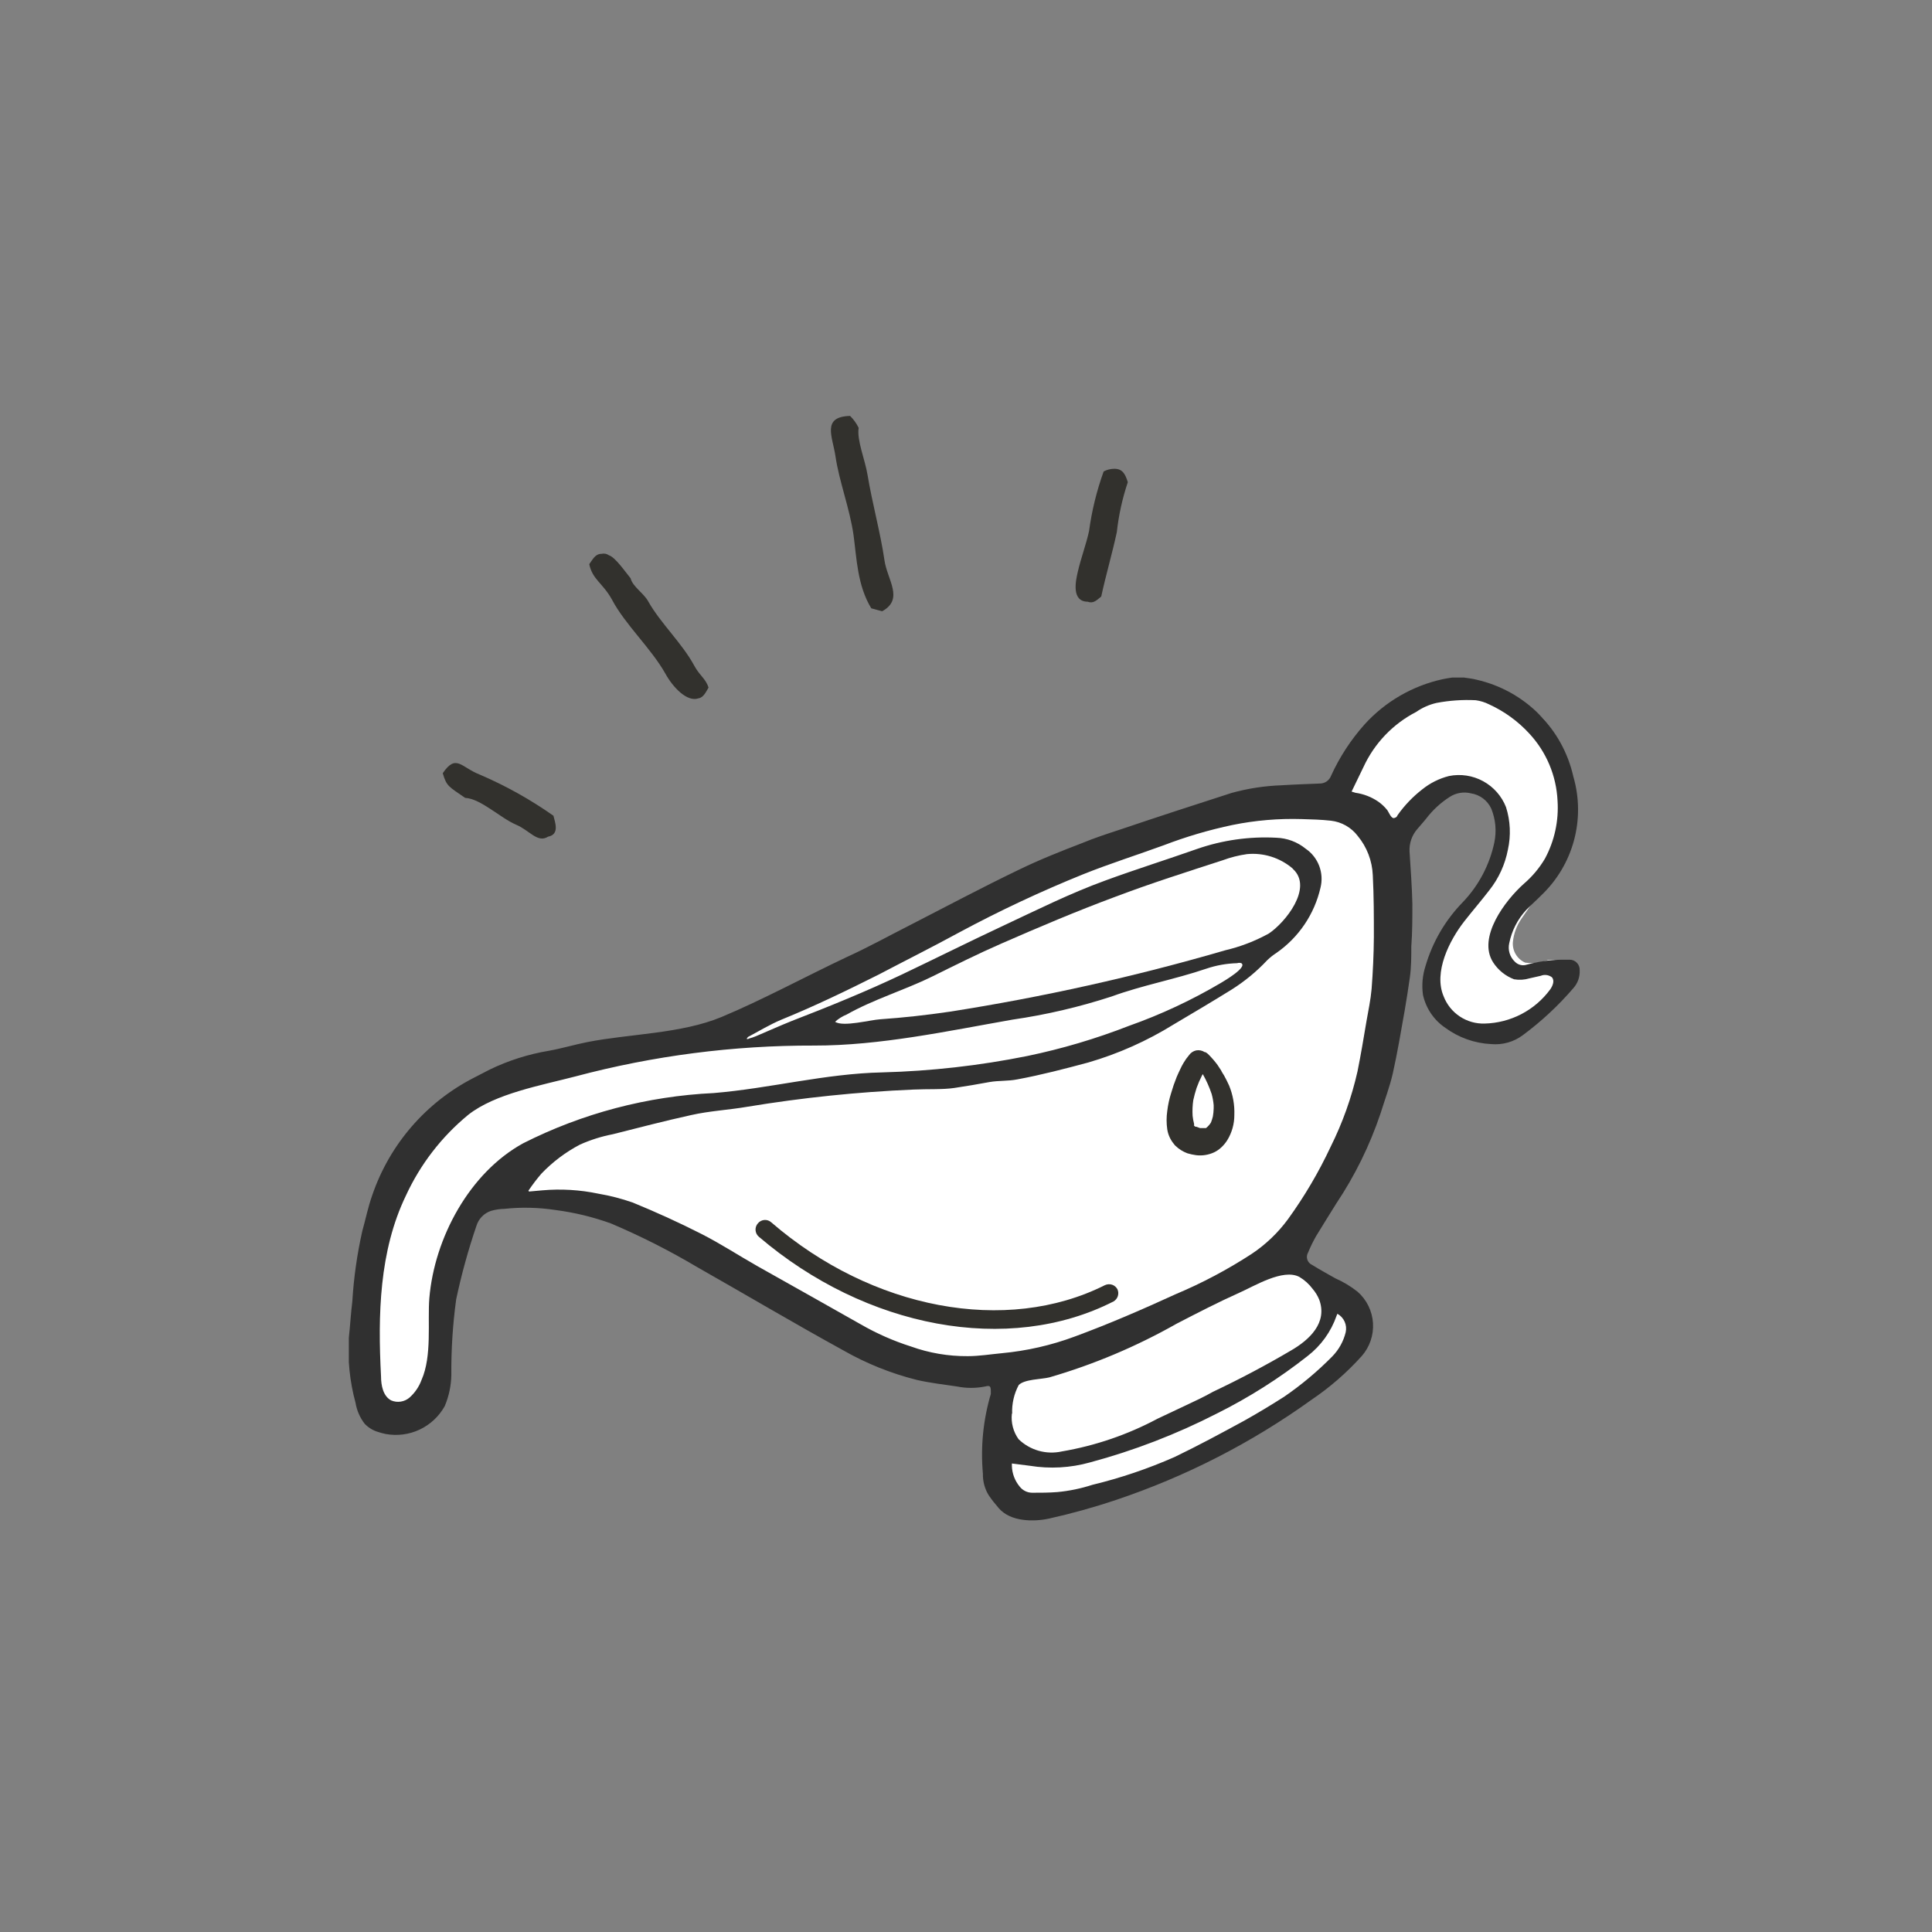 <svg width="144" height="144" viewBox="0 0 144 144" fill="none" xmlns="http://www.w3.org/2000/svg">
<rect x="0" y="0" width="144" height="144" fill="#808080" stroke="none"/>
<g clip-path="url(#clip0)">
<path fill-rule="evenodd" clip-rule="evenodd" d="M84.06 35.94C83.87 35.31 83.65 34.94 83.06 34.94C82.781 34.94 82.506 35.008 82.26 35.14C81.74 36.581 81.375 38.073 81.17 39.59C80.95 40.59 80.57 41.59 80.34 42.59C80.17 43.3 79.84 44.84 81.08 44.85C81.5 45.01 81.76 44.72 82.08 44.46C82.42 42.88 82.9 41.25 83.24 39.67C83.379 38.401 83.654 37.151 84.06 35.94Z" fill="#32312D"/>
<path fill-rule="evenodd" clip-rule="evenodd" d="M64 31.89C63.84 31.559 63.623 31.258 63.36 31C61.23 31.06 62.05 32.53 62.27 34C62.54 35.87 63.34 37.91 63.62 39.9C63.85 41.59 63.9 43.64 64.94 45.34C65.19 45.42 65.49 45.48 65.75 45.56C67.41 44.65 66.12 43.21 65.92 41.74C65.63 39.74 65.01 37.5 64.66 35.39C64.48 34.27 63.85 32.81 64 31.89Z" fill="#32312D"/>
<path fill-rule="evenodd" clip-rule="evenodd" d="M47 43.1C46.61 42.63 45.86 41.53 45.39 41.39C45.31 41.332 45.219 41.292 45.122 41.273C45.026 41.255 44.926 41.257 44.83 41.28C44.36 41.28 44.17 41.71 43.92 42.05C44.16 43.2 44.92 43.45 45.6 44.67C46.6 46.57 48.52 48.3 49.6 50.22C50.15 51.22 51.21 52.35 52.06 52.05C52.46 51.99 52.65 51.5 52.81 51.25C52.6 50.57 52.13 50.35 51.72 49.57C50.84 47.95 49.22 46.43 48.33 44.85C48 44.22 47.16 43.74 47 43.1Z" fill="#32312D"/>
<path fill-rule="evenodd" clip-rule="evenodd" d="M41.25 60.8C39.528 59.588 37.685 58.559 35.75 57.73C34.36 57.19 34 56.16 33 57.63C33.29 58.63 33.46 58.63 34.67 59.47C35.84 59.53 37.26 60.95 38.47 61.47C39.47 61.89 40.07 62.86 40.85 62.36C41.74 62.19 41.36 61.27 41.25 60.8Z" fill="#32312D"/>
<path d="M51 77.12C47.441 77.264 43.911 77.821 40.48 78.78C37.851 79.65 35.376 80.932 33.15 82.58C31.605 83.68 30.33 85.116 29.42 86.78C28.203 89.182 27.521 91.819 27.42 94.51C27.31 95.74 27.42 97.08 27.2 98.29C26.9 99.89 26.27 101.3 26.6 103C26.678 103.685 27.009 104.316 27.53 104.767C28.05 105.219 28.721 105.459 29.41 105.44C30.087 105.404 30.738 105.169 31.282 104.766C31.826 104.362 32.239 103.807 32.47 103.17C32.678 102.464 32.799 101.735 32.83 101C32.95 99.69 33.22 98.47 33.38 97.17C33.502 95.788 33.709 94.416 34 93.06C34.159 91.89 34.747 90.821 35.65 90.06C36.21 89.747 36.831 89.559 37.47 89.51C40.191 88.968 43.001 89.06 45.68 89.78C48.078 90.732 50.317 92.044 52.32 93.67C56.22 96.422 60.34 98.847 64.64 100.92C65.964 101.612 67.372 102.126 68.83 102.45C70.923 102.698 73.043 102.59 75.1 102.13C74.682 104.439 74.491 106.784 74.53 109.13C74.53 110.33 74 111.62 75.08 112.13C76.017 112.455 77.019 112.548 78 112.4C81.44 111.75 85.2 111.07 88.2 109.27C89.318 108.478 90.499 107.779 91.73 107.18C93.61 106.37 95.84 104.18 97.73 103.35C99.62 102.52 101.73 100.47 101.73 98.42C101.73 96.89 100.39 96.9 99.3 95.82C98.43 94.97 96.61 95.17 96.57 93.96C96.57 93.27 97.63 91.52 97.93 90.9L101.93 82.83C102.52 81.63 102.54 80.26 103.08 79.04C105.29 74.04 104.08 68.15 104.57 62.63C104.663 61.97 104.887 61.336 105.231 60.766C105.575 60.195 106.03 59.7 106.57 59.31C107.57 58.52 109.91 57.87 110.82 58.82C111.546 59.635 111.964 60.679 112 61.77C111.973 62.941 111.743 64.098 111.32 65.19C110.41 67.97 106.54 70.44 106.75 73.35C106.91 75.58 109.33 77.19 111.55 76.96C112.651 76.761 113.686 76.296 114.566 75.606C115.446 74.916 116.144 74.021 116.6 73C116.754 72.752 116.821 72.46 116.79 72.17C116.66 71.61 115.93 71.46 115.37 71.56C114.831 71.76 114.251 71.825 113.68 71.75C113.389 71.623 113.144 71.408 112.979 71.136C112.814 70.864 112.738 70.547 112.76 70.23C112.82 69.594 113.044 68.984 113.41 68.46C114.536 66.856 115.565 65.187 116.49 63.46C117.228 61.84 117.481 60.04 117.216 58.279C116.952 56.518 116.182 54.872 115 53.54C112.52 50.99 107.25 50.54 104.51 52.84C102.732 54.33 101.176 56.068 99.89 58C98.31 60.24 95.77 59 93.11 59.57C87.57 60.83 82.56 63.82 77.18 65.64C73.197 66.921 69.321 68.516 65.59 70.41C60.67 73 56.55 76.69 51 77.12Z" fill="white"/>
<path d="M28.18 106.73C27.799 106.617 27.455 106.407 27.18 106.12C26.828 105.664 26.594 105.128 26.5 104.56C26.07 102.981 25.901 101.343 26 99.71C26.1 98.8 26.15 97.89 26.26 97C26.366 95.24 26.614 93.491 27 91.77C27.25 90.88 27.43 89.97 27.74 89.1C29.031 85.303 31.75 82.157 35.32 80.33L36.5 79.72C37.893 79.046 39.374 78.575 40.9 78.32C41.9 78.14 42.82 77.86 43.78 77.67C46.94 77.05 50.78 77.05 53.78 75.8C56.78 74.55 60.01 72.8 63.12 71.33C64.75 70.59 66.31 69.72 67.91 68.91C70.56 67.55 73.19 66.15 75.91 64.84C77.45 64.09 79.06 63.45 80.65 62.84C81.57 62.46 82.51 62.15 83.46 61.84C86.24 60.9 89 60 91.8 59.1C93.014 58.765 94.262 58.574 95.52 58.53C96.46 58.47 97.41 58.44 98.36 58.4C98.544 58.403 98.725 58.349 98.877 58.245C99.03 58.141 99.146 57.993 99.21 57.82C99.844 56.429 100.684 55.142 101.7 54C103.247 52.292 105.289 51.11 107.54 50.62C107.77 50.57 108 50.54 108.24 50.5H109.11C109.42 50.55 109.75 50.58 110.05 50.66C111.814 51.059 113.429 51.95 114.707 53.23C115.985 54.509 116.874 56.125 117.27 57.89C117.72 59.439 117.735 61.081 117.316 62.638C116.896 64.195 116.057 65.607 114.89 66.72C114.52 67.1 114.11 67.45 113.74 67.84C113.106 68.53 112.674 69.381 112.49 70.3C112.433 70.547 112.441 70.804 112.515 71.046C112.589 71.289 112.725 71.507 112.91 71.68C113.022 71.798 113.165 71.881 113.323 71.92C113.481 71.959 113.646 71.952 113.8 71.9C114.738 71.643 115.708 71.518 116.68 71.53H117C117.102 71.531 117.203 71.553 117.296 71.594C117.389 71.636 117.473 71.696 117.542 71.771C117.612 71.846 117.665 71.934 117.699 72.03C117.733 72.126 117.747 72.228 117.74 72.33C117.763 72.815 117.594 73.289 117.27 73.65C116.151 74.953 114.89 76.127 113.51 77.15C112.831 77.66 111.986 77.899 111.14 77.82C109.909 77.76 108.723 77.34 107.73 76.61C106.878 76.035 106.28 75.154 106.06 74.15C105.959 73.428 106.024 72.693 106.25 72C106.775 70.2 107.737 68.558 109.05 67.22C110.222 65.987 111.028 64.454 111.38 62.79C111.555 61.946 111.475 61.069 111.15 60.27C111.011 59.969 110.799 59.707 110.534 59.508C110.269 59.309 109.958 59.179 109.63 59.13C109.362 59.064 109.084 59.053 108.812 59.1C108.54 59.146 108.281 59.248 108.05 59.4C107.382 59.828 106.793 60.37 106.31 61C106.1 61.27 105.86 61.52 105.64 61.79C105.233 62.255 105.024 62.862 105.06 63.48C105.14 64.78 105.24 66.07 105.27 67.37C105.27 68.43 105.27 69.48 105.19 70.54C105.19 71.32 105.19 72.1 105.08 72.87C104.97 73.64 104.84 74.49 104.7 75.3C104.42 76.87 104.16 78.45 103.81 80.01C103.58 81.01 103.2 82.01 102.89 83.01C102.093 85.375 100.987 87.625 99.6 89.7C99.09 90.51 98.6 91.31 98.09 92.14C97.868 92.53 97.671 92.934 97.5 93.35C97.453 93.429 97.423 93.518 97.412 93.61C97.402 93.702 97.411 93.795 97.439 93.883C97.468 93.971 97.515 94.052 97.577 94.12C97.639 94.189 97.715 94.243 97.8 94.28C98.36 94.63 98.95 94.95 99.53 95.28C100.124 95.541 100.682 95.877 101.19 96.28C101.525 96.575 101.799 96.934 101.995 97.335C102.191 97.736 102.307 98.172 102.335 98.618C102.362 99.064 102.302 99.51 102.157 99.933C102.012 100.355 101.786 100.745 101.49 101.08C100.377 102.315 99.118 103.41 97.74 104.34C93.285 107.543 88.373 110.057 83.17 111.8C81.529 112.351 79.86 112.815 78.17 113.19C77 113.44 75.32 113.41 74.46 112.43C74.19 112.12 73.93 111.8 73.68 111.43C73.392 110.951 73.246 110.399 73.26 109.84C73.08 107.841 73.28 105.825 73.85 103.9C73.855 103.84 73.855 103.78 73.85 103.72C73.85 103.33 73.8 103.24 73.43 103.34C72.737 103.48 72.023 103.48 71.33 103.34C70.33 103.19 69.33 103.08 68.33 102.85C66.408 102.367 64.561 101.623 62.84 100.64C59.2 98.64 55.59 96.5 51.96 94.44C49.895 93.214 47.75 92.129 45.54 91.19C44.207 90.709 42.826 90.373 41.42 90.19C40.156 89.995 38.872 89.965 37.6 90.1C37.262 90.107 36.926 90.157 36.6 90.25C36.342 90.336 36.108 90.482 35.919 90.677C35.729 90.872 35.589 91.11 35.51 91.37C34.897 93.165 34.393 94.995 34 96.85C33.745 98.719 33.625 100.604 33.64 102.49C33.625 103.284 33.459 104.068 33.15 104.8C32.726 105.566 32.072 106.178 31.281 106.552C30.489 106.925 29.601 107.04 28.74 106.88C28.551 106.84 28.364 106.79 28.18 106.73ZM39.37 88.73L39.43 88.81L40.43 88.72C41.825 88.598 43.23 88.682 44.6 88.97C45.47 89.118 46.327 89.339 47.16 89.63C48.89 90.34 50.59 91.11 52.26 91.96C53.7 92.69 55.06 93.58 56.47 94.38C59.02 95.82 61.59 97.25 64.14 98.7C65.33 99.387 66.591 99.944 67.9 100.36C69.257 100.848 70.689 101.091 72.13 101.08C72.98 101.08 73.82 100.94 74.67 100.86C76.527 100.687 78.353 100.27 80.1 99.62C82.65 98.68 85.1 97.62 87.63 96.46C89.603 95.631 91.497 94.627 93.29 93.46C94.338 92.762 95.255 91.885 96 90.87C97.228 89.174 98.292 87.366 99.18 85.47C100.069 83.687 100.74 81.803 101.18 79.86C101.43 78.62 101.64 77.36 101.85 76.11C101.99 75.31 102.16 74.52 102.23 73.72C102.33 72.43 102.39 71.14 102.4 69.84C102.4 68.31 102.4 66.78 102.32 65.24C102.277 64.167 101.884 63.138 101.2 62.31C100.961 61.994 100.661 61.731 100.317 61.535C99.973 61.339 99.593 61.215 99.2 61.17C98.48 61.09 97.75 61.07 97.03 61.05C95.296 60.996 93.561 61.144 91.86 61.49C90.116 61.857 88.404 62.362 86.74 63C84.74 63.73 82.74 64.36 80.74 65.16C77.58 66.437 74.492 67.886 71.49 69.5C69.49 70.59 67.49 71.59 65.49 72.64C63.1 73.84 60.7 75 58.24 76C57.38 76.36 56.58 76.85 55.75 77.29C55.75 77.29 55.69 77.37 55.66 77.41C55.63 77.45 55.77 77.46 55.82 77.41C56 77.361 56.177 77.3 56.35 77.23C57.25 76.85 58.13 76.45 59.03 76.09C61.8 75.02 64.55 73.9 67.23 72.63C69.75 71.43 72.23 70.19 74.77 69C77.31 67.81 79.77 66.58 82.38 65.63C84.64 64.8 86.94 64.08 89.21 63.28C91.11 62.618 93.121 62.333 95.13 62.44C95.93 62.466 96.7 62.754 97.32 63.26C97.779 63.574 98.13 64.022 98.327 64.542C98.524 65.062 98.556 65.631 98.42 66.17C97.967 68.143 96.794 69.876 95.13 71.03C94.886 71.188 94.659 71.368 94.45 71.57C93.666 72.406 92.779 73.138 91.81 73.75C90.38 74.64 88.92 75.5 87.47 76.36C85.492 77.587 83.356 78.539 81.12 79.19C79.37 79.66 77.61 80.12 75.83 80.45C75.12 80.59 74.44 80.53 73.75 80.65C72.88 80.81 72.01 80.96 71.13 81.09C70.25 81.22 69.13 81.16 68.08 81.21C63.935 81.386 59.804 81.814 55.71 82.49C54.32 82.73 52.89 82.8 51.52 83.11C49.52 83.55 47.62 84.05 45.67 84.54C44.83 84.702 44.011 84.961 43.23 85.31C42.158 85.872 41.186 86.605 40.35 87.48C39.998 87.89 39.671 88.321 39.37 88.77V88.73ZM31.42 102.85C32.21 101.07 31.86 98.5 32 96.76C32.38 92.26 35 87.4 39 85.21C43.417 82.978 48.256 81.703 53.2 81.47C57.41 81.12 61.5 80.02 65.76 79.93C69.388 79.834 73.002 79.426 76.56 78.71C79.148 78.173 81.687 77.421 84.15 76.46C86.531 75.617 88.825 74.545 91 73.26C91.23 73.12 93 72.09 92.52 71.79C92.42 71.756 92.311 71.756 92.21 71.79C91.427 71.811 90.652 71.949 89.91 72.2C87.56 73 85.16 73.43 82.86 74.27C80.444 75.058 77.965 75.637 75.45 76C70.62 76.85 65.57 77.94 60.68 77.93C54.675 77.913 48.694 78.686 42.89 80.23C40.37 80.89 36.89 81.51 34.89 83.1C32.915 84.726 31.332 86.777 30.26 89.1C28.26 93.24 28.16 98.01 28.4 102.59C28.4 103.27 28.56 104.07 29.16 104.38C29.384 104.475 29.63 104.505 29.87 104.468C30.11 104.431 30.335 104.328 30.52 104.17C30.925 103.811 31.234 103.358 31.42 102.85ZM110.66 76.29C111.613 76.267 112.549 76.026 113.395 75.586C114.24 75.146 114.974 74.518 115.54 73.75C115.73 73.48 115.89 73.09 115.67 72.84C115.553 72.751 115.415 72.694 115.27 72.674C115.124 72.655 114.976 72.674 114.84 72.73L114 72.92C113.627 73.032 113.234 73.056 112.85 72.99C112.209 72.747 111.662 72.306 111.29 71.73C110.09 69.86 112.21 67.09 113.58 65.87C114.202 65.337 114.733 64.705 115.15 64C115.863 62.677 116.189 61.18 116.09 59.68C116.002 57.818 115.258 56.047 113.99 54.68C113.146 53.76 112.126 53.018 110.99 52.5C110.676 52.343 110.338 52.238 109.99 52.19C109.016 52.142 108.039 52.209 107.08 52.39C106.535 52.513 106.019 52.74 105.56 53.06C103.83 53.95 102.447 55.394 101.63 57.16L100.74 59L101.03 59.09C101.64 59.176 102.222 59.402 102.73 59.75C102.978 59.925 103.2 60.133 103.39 60.37C103.51 60.52 103.69 61.04 103.92 60.97C104.15 60.9 104.11 60.83 104.18 60.74C104.69 60.021 105.304 59.381 106 58.84C106.587 58.366 107.269 58.025 108 57.84C108.868 57.666 109.77 57.803 110.547 58.227C111.324 58.652 111.927 59.336 112.25 60.16C112.576 61.186 112.624 62.279 112.39 63.33C112.178 64.437 111.701 65.477 111 66.36C110.4 67.14 109.75 67.89 109.14 68.67C108.04 70.08 106.83 72.45 107.6 74.26C107.836 74.874 108.258 75.4 108.806 75.763C109.355 76.127 110.002 76.311 110.66 76.29ZM75.42 109.08C75.416 109.143 75.416 109.207 75.42 109.27C75.438 109.83 75.642 110.369 76 110.8C76.111 110.943 76.254 111.059 76.417 111.139C76.58 111.219 76.759 111.26 76.94 111.26C77.57 111.26 78.19 111.26 78.81 111.21C79.697 111.127 80.573 110.945 81.42 110.67C83.517 110.163 85.565 109.47 87.54 108.6C89.29 107.76 91.01 106.83 92.72 105.9C93.72 105.34 94.72 104.74 95.72 104.1C97.006 103.216 98.205 102.212 99.3 101.1C99.788 100.6 100.134 99.979 100.3 99.3C100.36 99.034 100.332 98.755 100.22 98.507C100.108 98.258 99.919 98.052 99.68 97.92L99.62 98.07C99.207 99.259 98.457 100.301 97.46 101.07C95.356 102.728 93.088 104.166 90.69 105.36C87.677 106.903 84.51 108.123 81.24 109C79.783 109.408 78.254 109.493 76.76 109.25L75.42 109.08ZM75.42 105.36C75.344 106.037 75.522 106.718 75.92 107.27C76.341 107.678 76.856 107.974 77.42 108.133C77.984 108.292 78.579 108.308 79.15 108.18C81.642 107.755 84.05 106.931 86.28 105.74L88.4 104.74C89.08 104.42 89.75 104.11 90.4 103.74C92.4 102.793 94.34 101.767 96.22 100.66C97.57 99.88 98.98 98.6 98.32 96.85C98.201 96.567 98.039 96.304 97.84 96.07C97.57 95.706 97.23 95.4 96.84 95.17C95.62 94.54 93.51 95.85 92.38 96.35C90.79 97.06 89.25 97.86 87.7 98.66C84.706 100.357 81.525 101.699 78.22 102.66C77.63 102.81 76.37 102.79 75.93 103.23C75.581 103.884 75.412 104.619 75.44 105.36H75.42Z" fill="#303030"/>
<path d="M96.38 64.779C97.89 66.18 95.78 68.779 94.57 69.579C93.549 70.142 92.455 70.563 91.32 70.829C84.572 72.794 77.704 74.324 70.76 75.409C69.06 75.659 67.35 75.85 65.63 75.969C64.83 76.019 62.86 76.559 62.24 76.159C62.493 75.931 62.784 75.748 63.1 75.62C65.1 74.49 67.39 73.809 69.47 72.79C71.17 71.95 72.87 71.1 74.61 70.34C77.42 69.109 80.25 67.909 83.13 66.84C85.77 65.84 88.45 64.99 91.13 64.12C91.719 63.902 92.329 63.748 92.95 63.66C93.556 63.603 94.166 63.667 94.747 63.849C95.327 64.031 95.865 64.327 96.33 64.719L96.38 64.779Z" fill="white"/>
<path d="M91.61 80.91C91.5 80.66 91.37 80.41 91.24 80.17C91.24 80.17 91.01 79.81 91.02 79.79L90.73 79.35C90.522 79.074 90.295 78.813 90.05 78.57C89.988 78.51 89.917 78.46 89.84 78.42H89.79C89.605 78.297 89.379 78.251 89.16 78.29C88.941 78.337 88.748 78.466 88.62 78.65C88.466 78.831 88.329 79.025 88.21 79.23C88.117 79.384 88.034 79.545 87.96 79.71C87.87 79.9 87.78 80.09 87.7 80.28C87.543 80.669 87.406 81.066 87.29 81.47C87.151 81.906 87.054 82.355 87 82.81C86.935 83.261 86.935 83.719 87 84.17C87.062 84.575 87.235 84.956 87.5 85.27C87.531 85.317 87.568 85.361 87.61 85.4C87.865 85.645 88.168 85.836 88.5 85.96C88.713 86.023 88.93 86.07 89.15 86.1C89.608 86.156 90.072 86.083 90.49 85.89C90.693 85.793 90.879 85.665 91.04 85.51C91.205 85.355 91.349 85.18 91.47 84.99C91.82 84.422 92.004 83.767 92 83.1C92.028 82.35 91.895 81.603 91.61 80.91ZM90.46 82.37C90.465 82.453 90.465 82.536 90.46 82.62C90.455 82.821 90.435 83.021 90.4 83.22C90.363 83.369 90.316 83.516 90.26 83.66C90.213 83.743 90.156 83.82 90.09 83.89C90.028 83.958 89.962 84.022 89.89 84.08H89.81C89.754 84.085 89.697 84.085 89.64 84.08H89.44L89.17 83.98H89.1L89 83.91V83.77C88.949 83.573 88.912 83.372 88.89 83.17C88.867 82.779 88.883 82.387 88.94 82C89.01 81.69 89.09 81.38 89.19 81.08C89.298 80.779 89.425 80.485 89.57 80.2C89.591 80.15 89.618 80.103 89.65 80.06C89.916 80.531 90.138 81.027 90.31 81.54C90.385 81.811 90.435 82.089 90.46 82.37Z" fill="#32312D"/>
<path d="M82.93 95.77C83.085 95.834 83.212 95.951 83.29 96.1C83.361 96.259 83.37 96.439 83.317 96.605C83.263 96.771 83.15 96.912 83 97C75.16 101 64.54 99 56.56 92.18C56.489 92.119 56.43 92.045 56.388 91.962C56.346 91.879 56.321 91.788 56.314 91.694C56.308 91.601 56.32 91.508 56.35 91.419C56.38 91.331 56.428 91.249 56.49 91.18C56.55 91.107 56.623 91.048 56.707 91.005C56.79 90.962 56.881 90.936 56.975 90.929C57.069 90.923 57.163 90.936 57.251 90.966C57.34 90.998 57.421 91.046 57.49 91.11C65 97.6 75 99.48 82.35 95.79C82.44 95.747 82.538 95.723 82.638 95.72C82.738 95.716 82.837 95.733 82.93 95.77Z" fill="#32312D"/>
</g>
<defs>
<clipPath id="clip0">
<rect width="91.74" height="82.32" fill="white" transform="translate(26 31)"/>
</clipPath>
</defs>
</svg>
